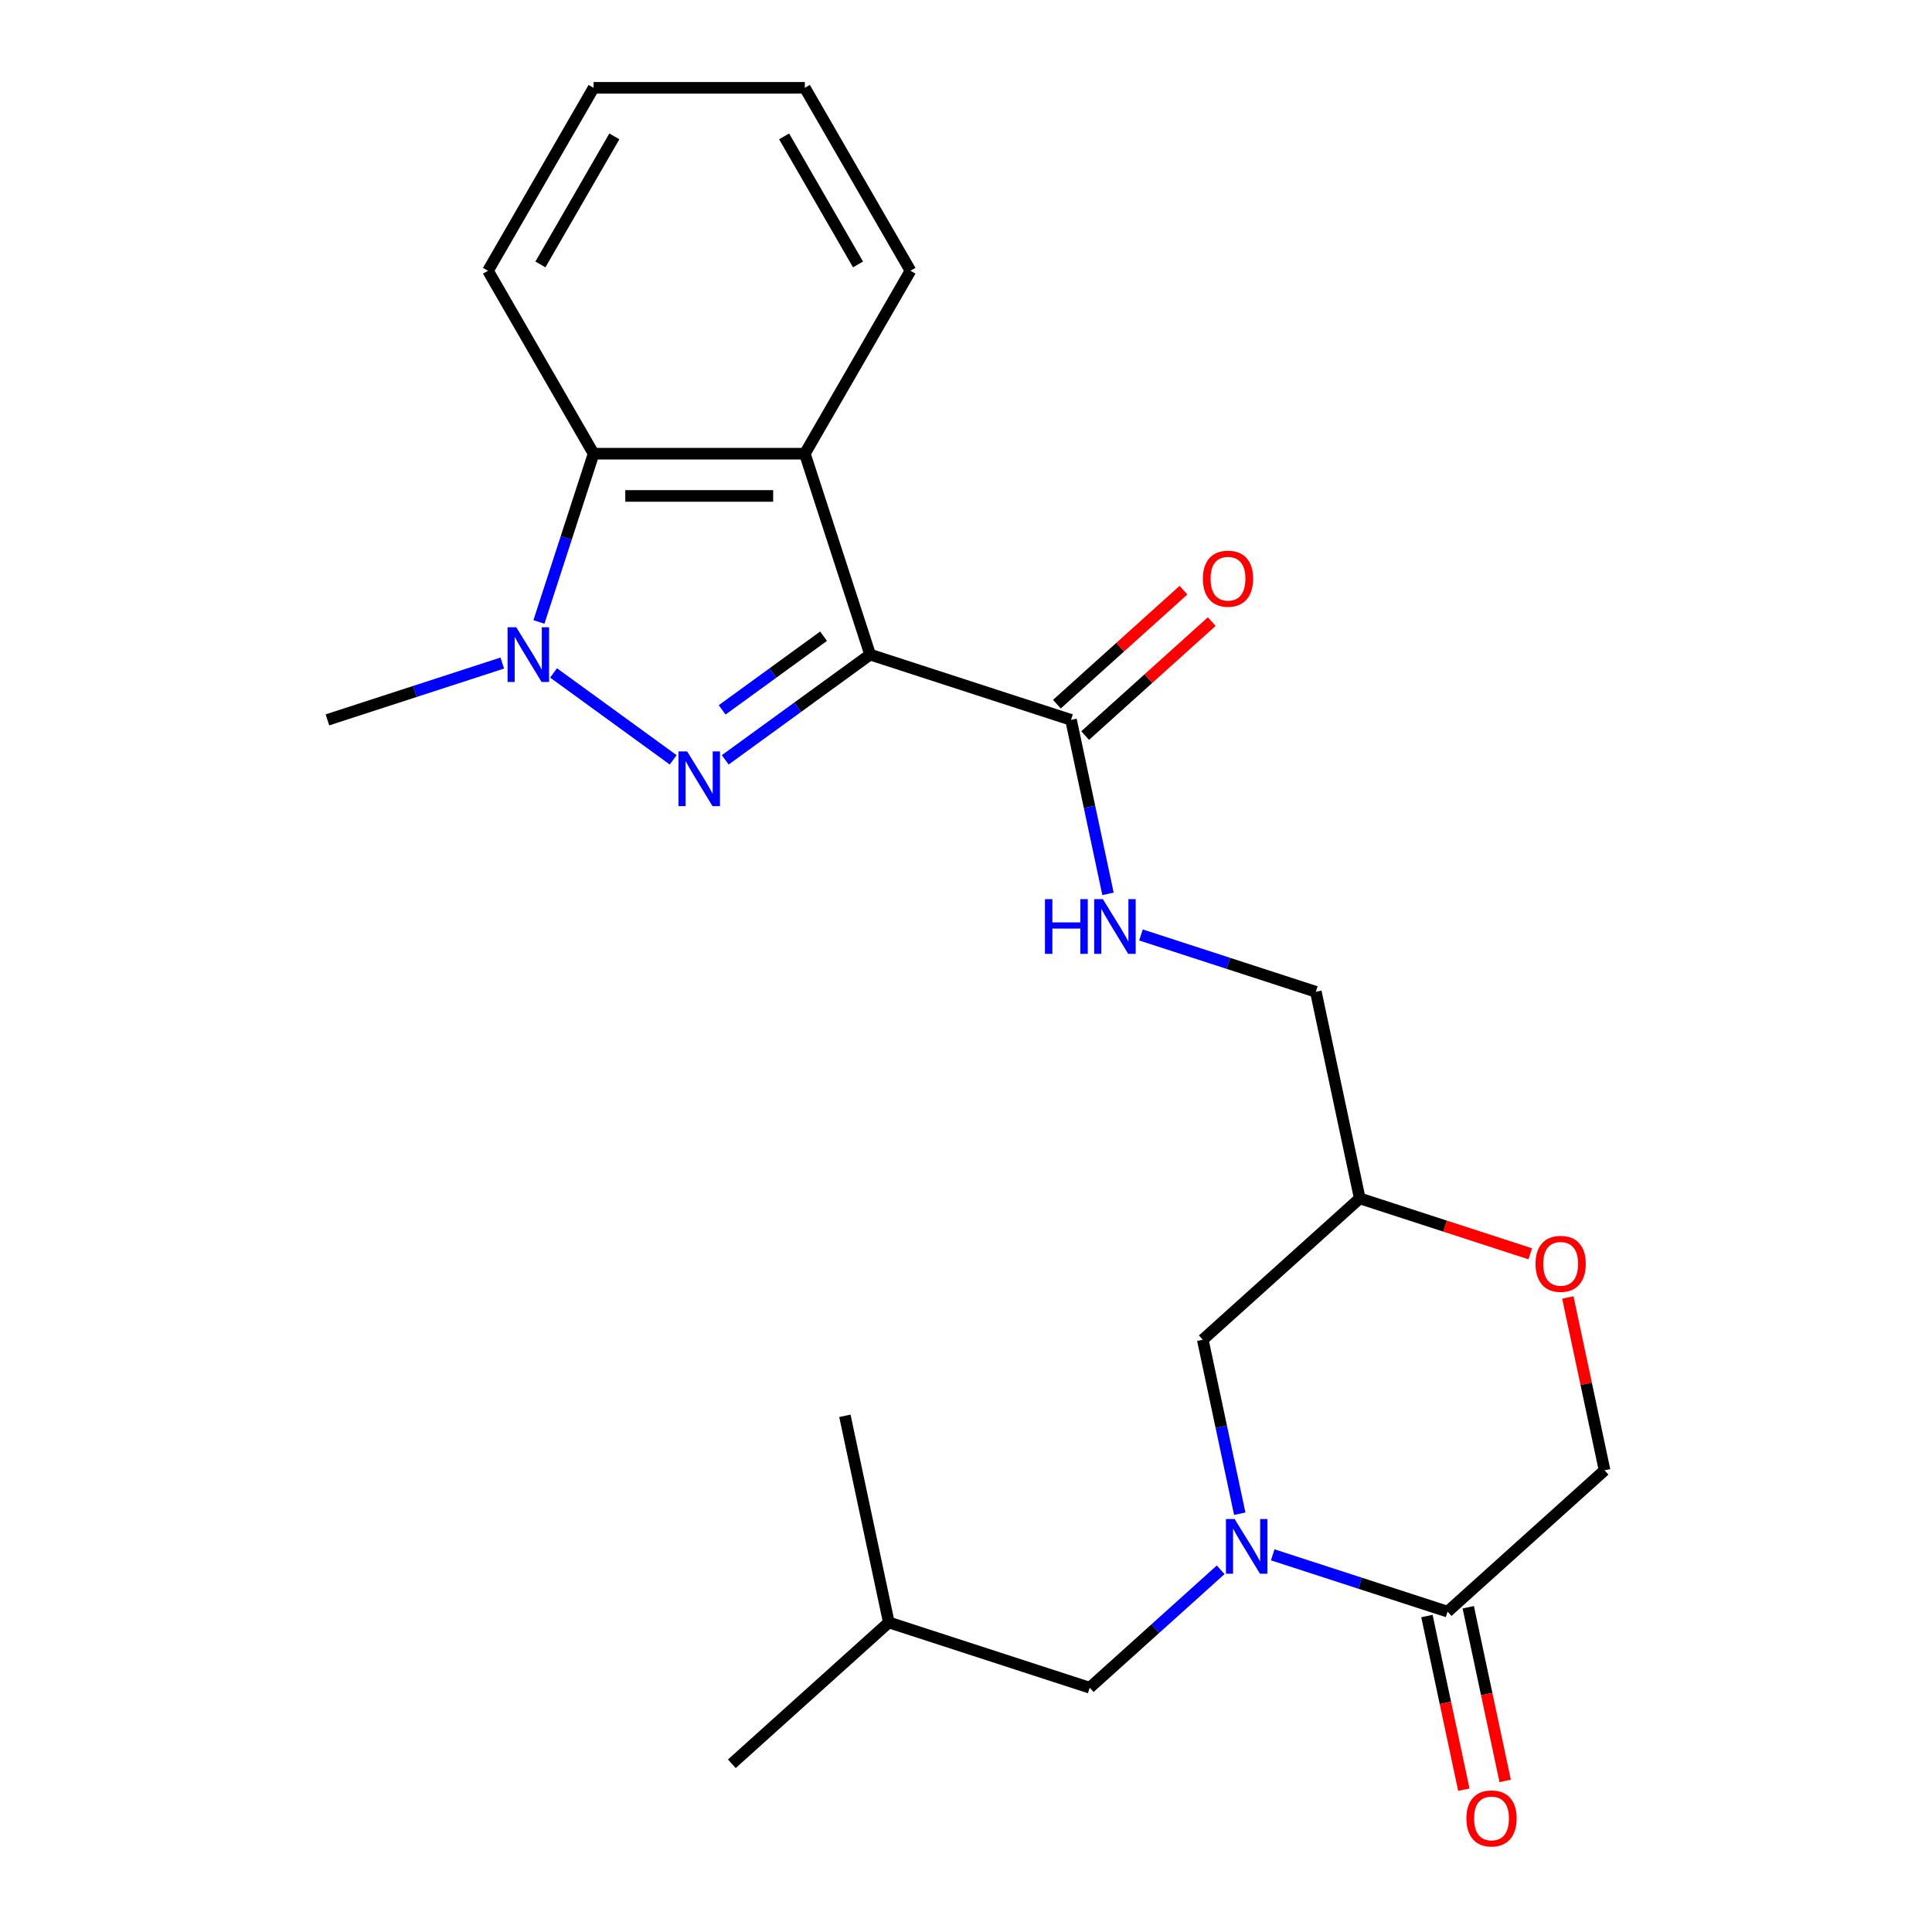 <?xml version='1.0' encoding='iso-8859-1'?>
<svg version='1.1' baseProfile='full'
              xmlns='http://www.w3.org/2000/svg'
                      xmlns:rdkit='http://www.rdkit.org/xml'
                      xmlns:xlink='http://www.w3.org/1999/xlink'
                  xml:space='preserve'
width='1000px' height='1000px' viewBox='0 0 1000 1000'>
<!-- END OF HEADER -->
<rect style='opacity:1.0;fill:#FFFFFF;stroke:none' width='1000' height='1000' x='0' y='0'> </rect>
<path class='bond-0' d='M 450.371,338.817 L 412.88,366.056' style='fill:none;fill-rule:evenodd;stroke:#000000;stroke-width:6px;stroke-linecap:butt;stroke-linejoin:miter;stroke-opacity:1' />
<path class='bond-0' d='M 412.88,366.056 L 375.389,393.295' style='fill:none;fill-rule:evenodd;stroke:#0000FF;stroke-width:6px;stroke-linecap:butt;stroke-linejoin:miter;stroke-opacity:1' />
<path class='bond-0' d='M 426.271,329.298 L 400.027,348.365' style='fill:none;fill-rule:evenodd;stroke:#000000;stroke-width:6px;stroke-linecap:butt;stroke-linejoin:miter;stroke-opacity:1' />
<path class='bond-0' d='M 400.027,348.365 L 373.783,367.432' style='fill:none;fill-rule:evenodd;stroke:#0000FF;stroke-width:6px;stroke-linecap:butt;stroke-linejoin:miter;stroke-opacity:1' />
<path class='bond-2' d='M 450.371,338.817 L 416.584,234.832' style='fill:none;fill-rule:evenodd;stroke:#000000;stroke-width:6px;stroke-linecap:butt;stroke-linejoin:miter;stroke-opacity:1' />
<path class='bond-5' d='M 450.371,338.817 L 554.357,372.604' style='fill:none;fill-rule:evenodd;stroke:#000000;stroke-width:6px;stroke-linecap:butt;stroke-linejoin:miter;stroke-opacity:1' />
<path class='bond-1' d='M 348.442,393.295 L 286.517,348.304' style='fill:none;fill-rule:evenodd;stroke:#0000FF;stroke-width:6px;stroke-linecap:butt;stroke-linejoin:miter;stroke-opacity:1' />
<path class='bond-16' d='M 259.987,343.195 L 214.731,357.9' style='fill:none;fill-rule:evenodd;stroke:#0000FF;stroke-width:6px;stroke-linecap:butt;stroke-linejoin:miter;stroke-opacity:1' />
<path class='bond-16' d='M 214.731,357.9 L 169.474,372.604' style='fill:none;fill-rule:evenodd;stroke:#000000;stroke-width:6px;stroke-linecap:butt;stroke-linejoin:miter;stroke-opacity:1' />
<path class='bond-24' d='M 278.949,321.924 L 293.098,278.378' style='fill:none;fill-rule:evenodd;stroke:#0000FF;stroke-width:6px;stroke-linecap:butt;stroke-linejoin:miter;stroke-opacity:1' />
<path class='bond-24' d='M 293.098,278.378 L 307.247,234.832' style='fill:none;fill-rule:evenodd;stroke:#000000;stroke-width:6px;stroke-linecap:butt;stroke-linejoin:miter;stroke-opacity:1' />
<path class='bond-4' d='M 416.584,234.832 L 307.247,234.832' style='fill:none;fill-rule:evenodd;stroke:#000000;stroke-width:6px;stroke-linecap:butt;stroke-linejoin:miter;stroke-opacity:1' />
<path class='bond-4' d='M 400.184,256.699 L 323.648,256.699' style='fill:none;fill-rule:evenodd;stroke:#000000;stroke-width:6px;stroke-linecap:butt;stroke-linejoin:miter;stroke-opacity:1' />
<path class='bond-17' d='M 416.584,234.832 L 471.253,140.143' style='fill:none;fill-rule:evenodd;stroke:#000000;stroke-width:6px;stroke-linecap:butt;stroke-linejoin:miter;stroke-opacity:1' />
<path class='bond-3' d='M 641.696,783.502 L 632.125,738.475' style='fill:none;fill-rule:evenodd;stroke:#0000FF;stroke-width:6px;stroke-linecap:butt;stroke-linejoin:miter;stroke-opacity:1' />
<path class='bond-3' d='M 632.125,738.475 L 622.554,693.448' style='fill:none;fill-rule:evenodd;stroke:#000000;stroke-width:6px;stroke-linecap:butt;stroke-linejoin:miter;stroke-opacity:1' />
<path class='bond-6' d='M 658.76,804.773 L 704.016,819.478' style='fill:none;fill-rule:evenodd;stroke:#0000FF;stroke-width:6px;stroke-linecap:butt;stroke-linejoin:miter;stroke-opacity:1' />
<path class='bond-6' d='M 704.016,819.478 L 749.272,834.182' style='fill:none;fill-rule:evenodd;stroke:#000000;stroke-width:6px;stroke-linecap:butt;stroke-linejoin:miter;stroke-opacity:1' />
<path class='bond-10' d='M 631.813,812.527 L 597.923,843.042' style='fill:none;fill-rule:evenodd;stroke:#0000FF;stroke-width:6px;stroke-linecap:butt;stroke-linejoin:miter;stroke-opacity:1' />
<path class='bond-10' d='M 597.923,843.042 L 564.033,873.556' style='fill:none;fill-rule:evenodd;stroke:#000000;stroke-width:6px;stroke-linecap:butt;stroke-linejoin:miter;stroke-opacity:1' />
<path class='bond-18' d='M 307.247,234.832 L 252.579,140.143' style='fill:none;fill-rule:evenodd;stroke:#000000;stroke-width:6px;stroke-linecap:butt;stroke-linejoin:miter;stroke-opacity:1' />
<path class='bond-7' d='M 554.357,372.604 L 563.928,417.632' style='fill:none;fill-rule:evenodd;stroke:#000000;stroke-width:6px;stroke-linecap:butt;stroke-linejoin:miter;stroke-opacity:1' />
<path class='bond-7' d='M 563.928,417.632 L 573.498,462.659' style='fill:none;fill-rule:evenodd;stroke:#0000FF;stroke-width:6px;stroke-linecap:butt;stroke-linejoin:miter;stroke-opacity:1' />
<path class='bond-14' d='M 561.673,380.73 L 594.433,351.233' style='fill:none;fill-rule:evenodd;stroke:#000000;stroke-width:6px;stroke-linecap:butt;stroke-linejoin:miter;stroke-opacity:1' />
<path class='bond-14' d='M 594.433,351.233 L 627.193,321.736' style='fill:none;fill-rule:evenodd;stroke:#FF0000;stroke-width:6px;stroke-linecap:butt;stroke-linejoin:miter;stroke-opacity:1' />
<path class='bond-14' d='M 547.041,364.479 L 579.801,334.982' style='fill:none;fill-rule:evenodd;stroke:#000000;stroke-width:6px;stroke-linecap:butt;stroke-linejoin:miter;stroke-opacity:1' />
<path class='bond-14' d='M 579.801,334.982 L 612.561,305.485' style='fill:none;fill-rule:evenodd;stroke:#FF0000;stroke-width:6px;stroke-linecap:butt;stroke-linejoin:miter;stroke-opacity:1' />
<path class='bond-13' d='M 738.578,836.456 L 748.131,881.403' style='fill:none;fill-rule:evenodd;stroke:#000000;stroke-width:6px;stroke-linecap:butt;stroke-linejoin:miter;stroke-opacity:1' />
<path class='bond-13' d='M 748.131,881.403 L 757.685,926.35' style='fill:none;fill-rule:evenodd;stroke:#FF0000;stroke-width:6px;stroke-linecap:butt;stroke-linejoin:miter;stroke-opacity:1' />
<path class='bond-13' d='M 759.967,831.909 L 769.521,876.856' style='fill:none;fill-rule:evenodd;stroke:#000000;stroke-width:6px;stroke-linecap:butt;stroke-linejoin:miter;stroke-opacity:1' />
<path class='bond-13' d='M 769.521,876.856 L 779.075,921.803' style='fill:none;fill-rule:evenodd;stroke:#FF0000;stroke-width:6px;stroke-linecap:butt;stroke-linejoin:miter;stroke-opacity:1' />
<path class='bond-26' d='M 749.272,834.182 L 830.526,761.022' style='fill:none;fill-rule:evenodd;stroke:#000000;stroke-width:6px;stroke-linecap:butt;stroke-linejoin:miter;stroke-opacity:1' />
<path class='bond-15' d='M 590.563,483.93 L 635.819,498.635' style='fill:none;fill-rule:evenodd;stroke:#0000FF;stroke-width:6px;stroke-linecap:butt;stroke-linejoin:miter;stroke-opacity:1' />
<path class='bond-15' d='M 635.819,498.635 L 681.075,513.339' style='fill:none;fill-rule:evenodd;stroke:#000000;stroke-width:6px;stroke-linecap:butt;stroke-linejoin:miter;stroke-opacity:1' />
<path class='bond-8' d='M 792.06,648.962 L 747.934,634.624' style='fill:none;fill-rule:evenodd;stroke:#FF0000;stroke-width:6px;stroke-linecap:butt;stroke-linejoin:miter;stroke-opacity:1' />
<path class='bond-8' d='M 747.934,634.624 L 703.807,620.287' style='fill:none;fill-rule:evenodd;stroke:#000000;stroke-width:6px;stroke-linecap:butt;stroke-linejoin:miter;stroke-opacity:1' />
<path class='bond-11' d='M 811.511,671.567 L 821.018,716.295' style='fill:none;fill-rule:evenodd;stroke:#FF0000;stroke-width:6px;stroke-linecap:butt;stroke-linejoin:miter;stroke-opacity:1' />
<path class='bond-11' d='M 821.018,716.295 L 830.526,761.022' style='fill:none;fill-rule:evenodd;stroke:#000000;stroke-width:6px;stroke-linecap:butt;stroke-linejoin:miter;stroke-opacity:1' />
<path class='bond-9' d='M 622.554,693.448 L 703.807,620.287' style='fill:none;fill-rule:evenodd;stroke:#000000;stroke-width:6px;stroke-linecap:butt;stroke-linejoin:miter;stroke-opacity:1' />
<path class='bond-19' d='M 564.033,873.556 L 460.048,839.769' style='fill:none;fill-rule:evenodd;stroke:#000000;stroke-width:6px;stroke-linecap:butt;stroke-linejoin:miter;stroke-opacity:1' />
<path class='bond-12' d='M 703.807,620.287 L 681.075,513.339' style='fill:none;fill-rule:evenodd;stroke:#000000;stroke-width:6px;stroke-linecap:butt;stroke-linejoin:miter;stroke-opacity:1' />
<path class='bond-22' d='M 471.253,140.143 L 416.584,45.455' style='fill:none;fill-rule:evenodd;stroke:#000000;stroke-width:6px;stroke-linecap:butt;stroke-linejoin:miter;stroke-opacity:1' />
<path class='bond-22' d='M 444.115,136.874 L 405.847,70.591' style='fill:none;fill-rule:evenodd;stroke:#000000;stroke-width:6px;stroke-linecap:butt;stroke-linejoin:miter;stroke-opacity:1' />
<path class='bond-25' d='M 252.579,140.143 L 307.247,45.455' style='fill:none;fill-rule:evenodd;stroke:#000000;stroke-width:6px;stroke-linecap:butt;stroke-linejoin:miter;stroke-opacity:1' />
<path class='bond-25' d='M 279.717,136.874 L 317.985,70.591' style='fill:none;fill-rule:evenodd;stroke:#000000;stroke-width:6px;stroke-linecap:butt;stroke-linejoin:miter;stroke-opacity:1' />
<path class='bond-20' d='M 460.048,839.769 L 378.794,912.93' style='fill:none;fill-rule:evenodd;stroke:#000000;stroke-width:6px;stroke-linecap:butt;stroke-linejoin:miter;stroke-opacity:1' />
<path class='bond-21' d='M 460.048,839.769 L 437.315,732.821' style='fill:none;fill-rule:evenodd;stroke:#000000;stroke-width:6px;stroke-linecap:butt;stroke-linejoin:miter;stroke-opacity:1' />
<path class='bond-23' d='M 416.584,45.455 L 307.247,45.455' style='fill:none;fill-rule:evenodd;stroke:#000000;stroke-width:6px;stroke-linecap:butt;stroke-linejoin:miter;stroke-opacity:1' />
<path  class='atom-1' d='M 355.656 388.924
L 364.936 403.924
Q 365.856 405.404, 367.336 408.084
Q 368.816 410.764, 368.896 410.924
L 368.896 388.924
L 372.656 388.924
L 372.656 417.244
L 368.776 417.244
L 358.816 400.844
Q 357.656 398.924, 356.416 396.724
Q 355.216 394.524, 354.856 393.844
L 354.856 417.244
L 351.176 417.244
L 351.176 388.924
L 355.656 388.924
' fill='#0000FF'/>
<path  class='atom-2' d='M 267.2 324.657
L 276.48 339.657
Q 277.4 341.137, 278.88 343.817
Q 280.36 346.497, 280.44 346.657
L 280.44 324.657
L 284.2 324.657
L 284.2 352.977
L 280.32 352.977
L 270.36 336.577
Q 269.2 334.657, 267.96 332.457
Q 266.76 330.257, 266.4 329.577
L 266.4 352.977
L 262.72 352.977
L 262.72 324.657
L 267.2 324.657
' fill='#0000FF'/>
<path  class='atom-4' d='M 639.027 786.235
L 648.307 801.235
Q 649.227 802.715, 650.707 805.395
Q 652.187 808.075, 652.267 808.235
L 652.267 786.235
L 656.027 786.235
L 656.027 814.555
L 652.147 814.555
L 642.187 798.155
Q 641.027 796.235, 639.787 794.035
Q 638.587 791.835, 638.227 791.155
L 638.227 814.555
L 634.547 814.555
L 634.547 786.235
L 639.027 786.235
' fill='#0000FF'/>
<path  class='atom-8' d='M 540.869 465.392
L 544.709 465.392
L 544.709 477.432
L 559.189 477.432
L 559.189 465.392
L 563.029 465.392
L 563.029 493.712
L 559.189 493.712
L 559.189 480.632
L 544.709 480.632
L 544.709 493.712
L 540.869 493.712
L 540.869 465.392
' fill='#0000FF'/>
<path  class='atom-8' d='M 570.829 465.392
L 580.109 480.392
Q 581.029 481.872, 582.509 484.552
Q 583.989 487.232, 584.069 487.392
L 584.069 465.392
L 587.829 465.392
L 587.829 493.712
L 583.949 493.712
L 573.989 477.312
Q 572.829 475.392, 571.589 473.192
Q 570.389 470.992, 570.029 470.312
L 570.029 493.712
L 566.349 493.712
L 566.349 465.392
L 570.829 465.392
' fill='#0000FF'/>
<path  class='atom-9' d='M 794.793 654.154
Q 794.793 647.354, 798.153 643.554
Q 801.513 639.754, 807.793 639.754
Q 814.073 639.754, 817.433 643.554
Q 820.793 647.354, 820.793 654.154
Q 820.793 661.034, 817.393 664.954
Q 813.993 668.834, 807.793 668.834
Q 801.553 668.834, 798.153 664.954
Q 794.793 661.074, 794.793 654.154
M 807.793 665.634
Q 812.113 665.634, 814.433 662.754
Q 816.793 659.834, 816.793 654.154
Q 816.793 648.594, 814.433 645.794
Q 812.113 642.954, 807.793 642.954
Q 803.473 642.954, 801.113 645.754
Q 798.793 648.554, 798.793 654.154
Q 798.793 659.874, 801.113 662.754
Q 803.473 665.634, 807.793 665.634
' fill='#FF0000'/>
<path  class='atom-14' d='M 759.005 941.21
Q 759.005 934.41, 762.365 930.61
Q 765.725 926.81, 772.005 926.81
Q 778.285 926.81, 781.645 930.61
Q 785.005 934.41, 785.005 941.21
Q 785.005 948.09, 781.605 952.01
Q 778.205 955.89, 772.005 955.89
Q 765.765 955.89, 762.365 952.01
Q 759.005 948.13, 759.005 941.21
M 772.005 952.69
Q 776.325 952.69, 778.645 949.81
Q 781.005 946.89, 781.005 941.21
Q 781.005 935.65, 778.645 932.85
Q 776.325 930.01, 772.005 930.01
Q 767.685 930.01, 765.325 932.81
Q 763.005 935.61, 763.005 941.21
Q 763.005 946.93, 765.325 949.81
Q 767.685 952.69, 772.005 952.69
' fill='#FF0000'/>
<path  class='atom-15' d='M 622.61 299.524
Q 622.61 292.724, 625.97 288.924
Q 629.33 285.124, 635.61 285.124
Q 641.89 285.124, 645.25 288.924
Q 648.61 292.724, 648.61 299.524
Q 648.61 306.404, 645.21 310.324
Q 641.81 314.204, 635.61 314.204
Q 629.37 314.204, 625.97 310.324
Q 622.61 306.444, 622.61 299.524
M 635.61 311.004
Q 639.93 311.004, 642.25 308.124
Q 644.61 305.204, 644.61 299.524
Q 644.61 293.964, 642.25 291.164
Q 639.93 288.324, 635.61 288.324
Q 631.29 288.324, 628.93 291.124
Q 626.61 293.924, 626.61 299.524
Q 626.61 305.244, 628.93 308.124
Q 631.29 311.004, 635.61 311.004
' fill='#FF0000'/>
</svg>
